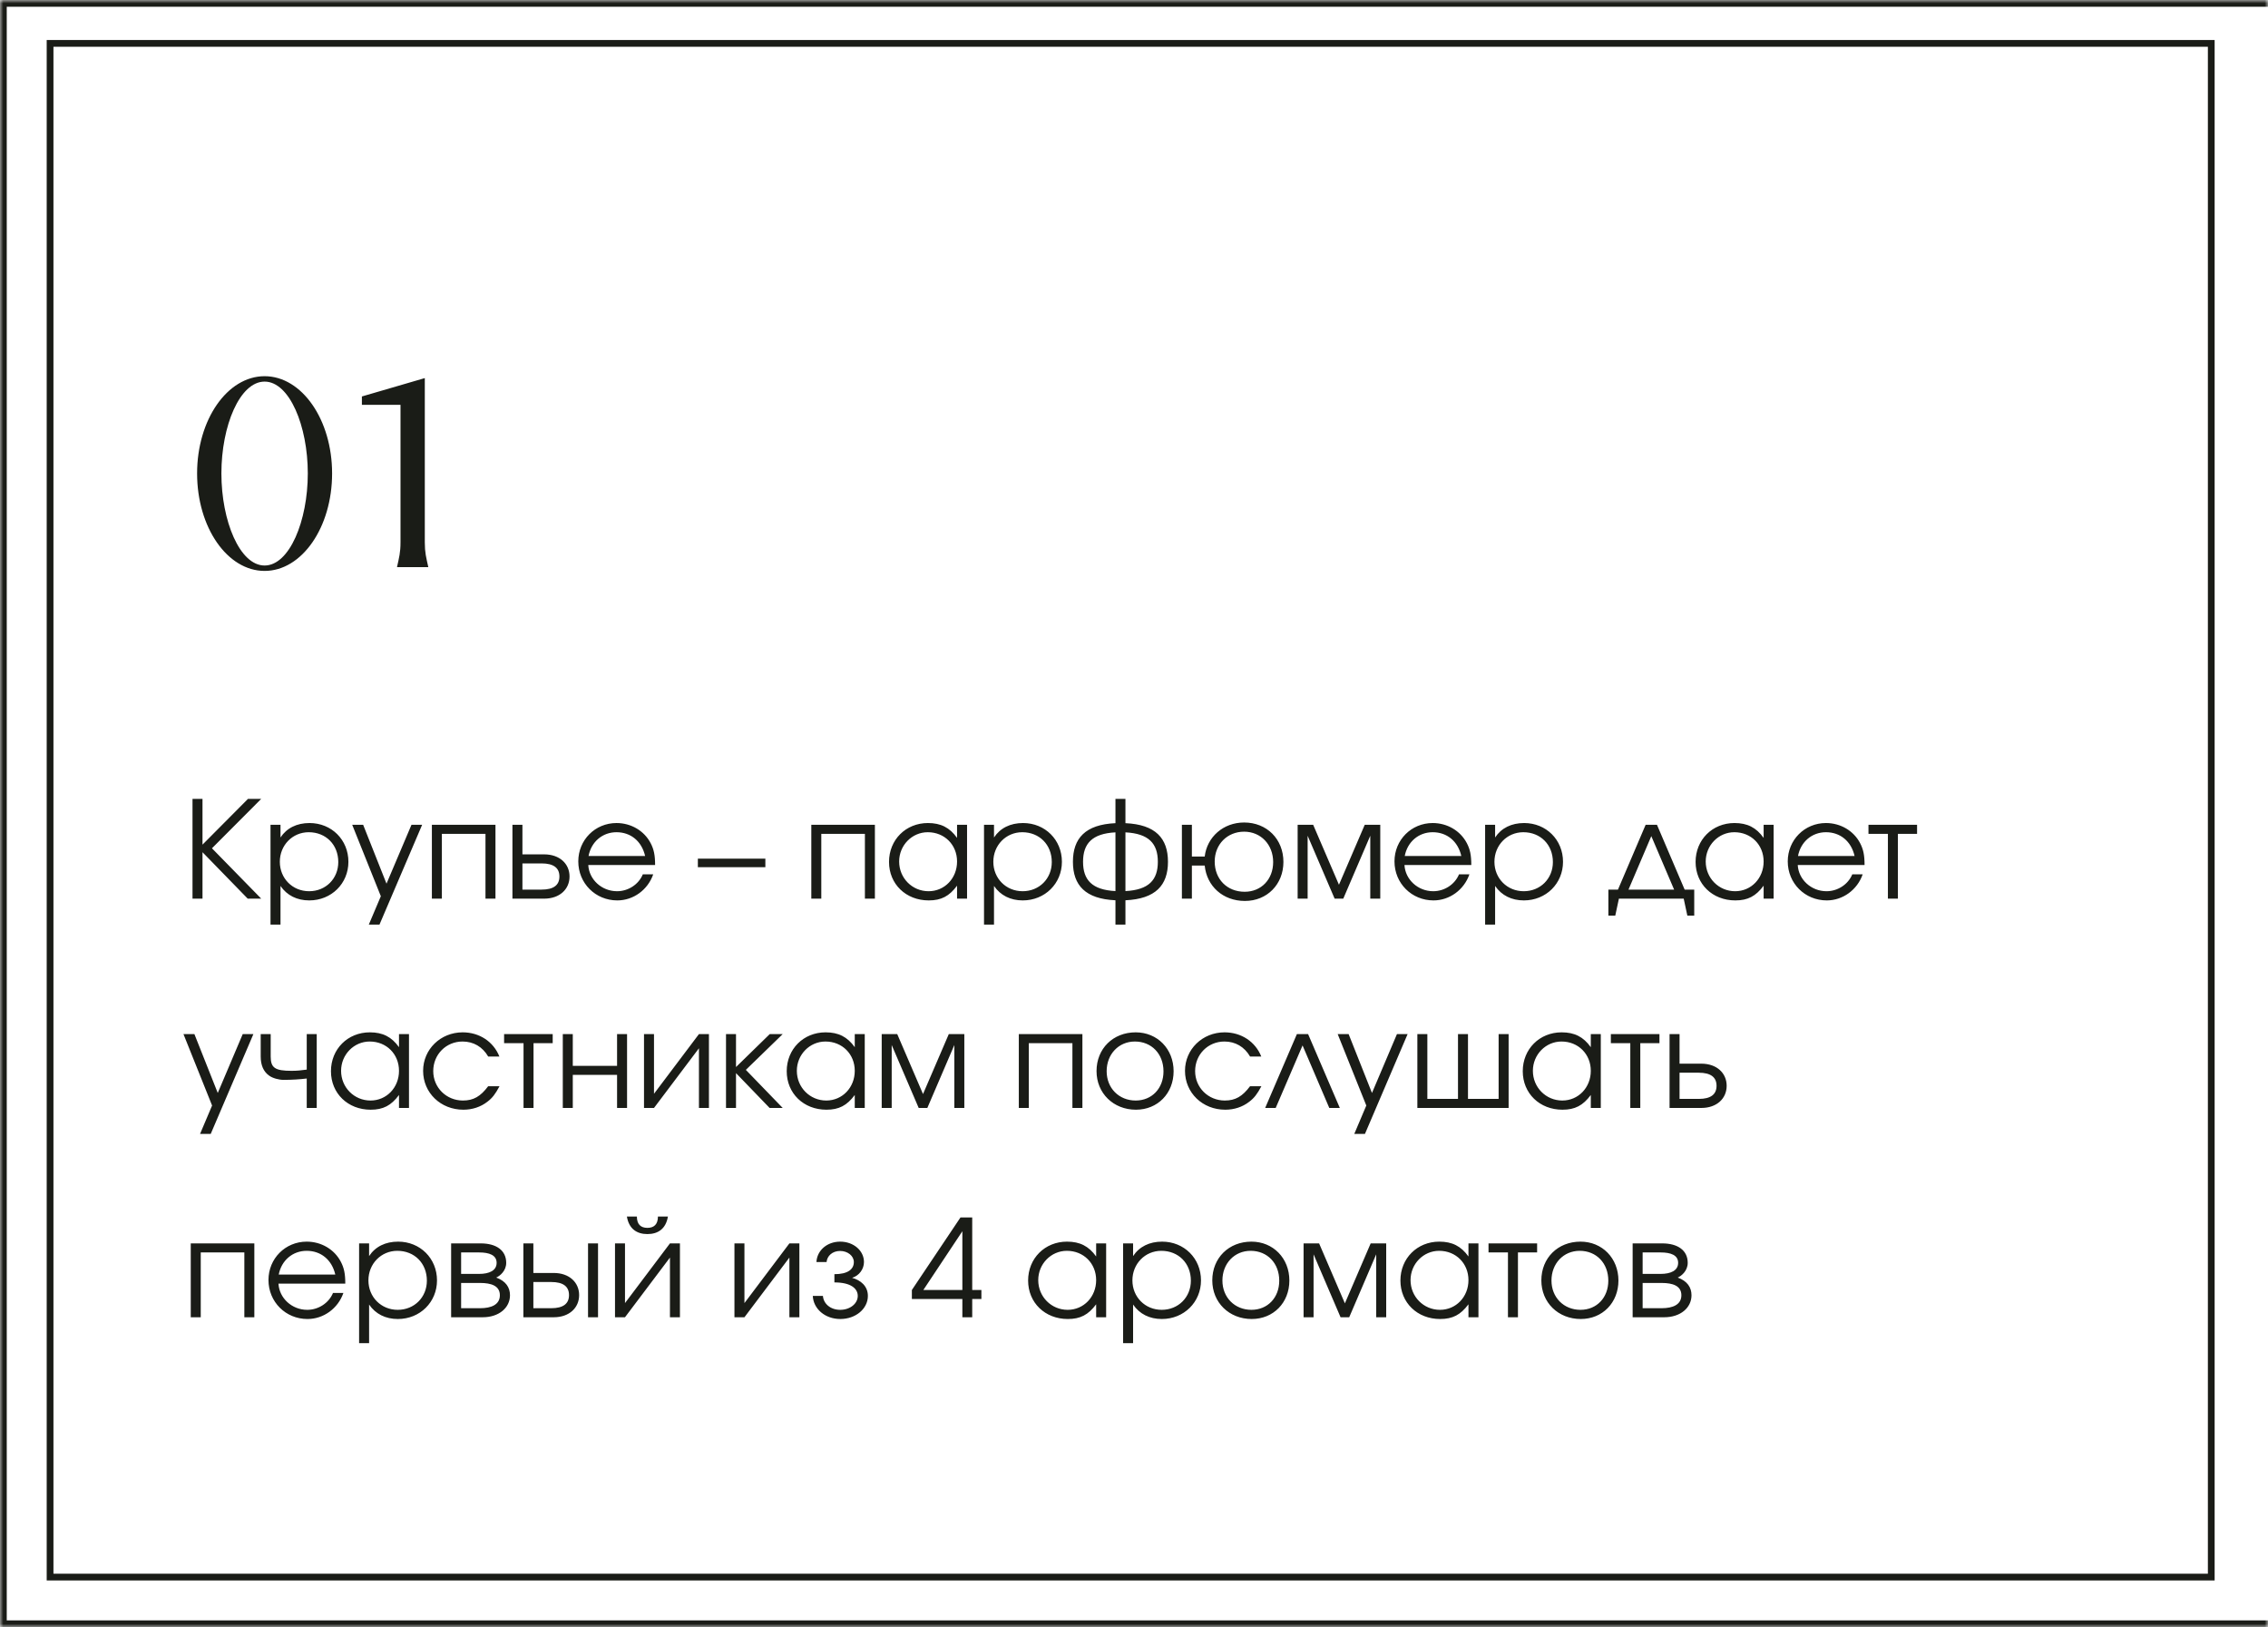 <?xml version="1.0" encoding="UTF-8"?> <svg xmlns="http://www.w3.org/2000/svg" width="336" height="241" viewBox="0 0 336 241" fill="none"> <mask id="path-1-inside-1_381_543" fill="white"> <path d="M0 0H336V241H0V0Z"></path> </mask> <path d="M0 0H336V241H0V0Z" fill="white"></path> <path d="M0 0V-1H-1V0H0ZM0 241H-1V242H0V241ZM0 1H336V-1H0V1ZM336 240H0V242H336V240ZM1 241V0H-1V241H1Z" fill="#1A1C17" mask="url(#path-1-inside-1_381_543)"></path> <rect x="7.418" y="6.426" width="320.176" height="227.16" fill="white" stroke="#1A1C17"></rect> <path d="M39.2 84.56C33.68 84.56 29.2 78.12 29.2 70.12C29.2 62.16 33.68 55.72 39.2 55.72C44.72 55.72 49.2 62.16 49.2 70.12C49.2 78.12 44.72 84.56 39.2 84.56ZM39.2 83.76C42.88 83.76 45.6 77.16 45.6 70.12C45.6 63.08 42.88 56.52 39.2 56.52C35.52 56.52 32.8 63.08 32.8 70.12C32.8 77.16 35.52 83.76 39.2 83.76ZM59.334 80.32V61.28V59.96H53.614V58.72L62.934 56V80.32C62.934 81.84 63.134 82.56 63.454 84H58.814C59.134 82.56 59.334 81.84 59.334 80.32Z" fill="#1A1C17"></path> <path d="M36.7 133.102L30 126.222V133.102H28.52V118.322H30V125.102L36.74 118.322H38.7L31.4 125.642L38.7 133.102H36.7ZM40.076 122.162H41.556V124.042C42.476 122.642 43.976 121.902 45.856 121.902C49.116 121.902 51.616 124.382 51.616 127.642C51.616 130.862 49.096 133.362 45.816 133.362C43.996 133.362 42.516 132.622 41.556 131.222V136.942H40.076V122.162ZM45.736 123.262C43.336 123.262 41.456 125.182 41.456 127.642C41.456 130.102 43.336 132.002 45.796 132.002C48.256 132.002 50.116 130.142 50.116 127.682C50.116 125.102 48.276 123.262 45.736 123.262ZM54.64 136.942L56.42 132.742L52.18 122.162H53.8L57.26 130.882L60.96 122.162H62.54L56.22 136.942H54.64ZM73.403 133.102H71.923V123.502H65.463V133.102H63.983V122.162H73.403V133.102ZM77.396 127.882V131.762H80.236C82.036 131.762 82.876 131.082 82.876 129.822C82.876 128.562 82.036 127.882 80.236 127.882H77.396ZM80.616 126.542C82.916 126.542 84.376 127.942 84.376 129.822C84.376 131.702 82.916 133.102 80.616 133.102H75.916V122.162H77.396V126.542H80.616ZM97.052 128.122H87.152C87.272 130.282 89.152 132.002 91.412 132.002C93.072 132.002 94.612 131.002 95.232 129.502H96.772C95.972 131.802 93.832 133.362 91.452 133.362C88.212 133.362 85.672 130.822 85.672 127.582C85.672 124.402 88.172 121.902 91.332 121.902C93.492 121.902 95.432 123.042 96.392 124.882C96.872 125.802 97.052 126.662 97.052 128.122ZM87.192 126.782H95.572C95.072 124.602 93.452 123.262 91.332 123.262C89.252 123.262 87.592 124.682 87.192 126.782ZM103.387 127.182H113.387V128.442H103.387V127.182ZM129.614 133.102H128.134V123.502H121.674V133.102H120.194V122.162H129.614V133.102ZM143.267 122.162V133.102H141.787V131.182C140.627 132.742 139.447 133.362 137.587 133.362C134.207 133.362 131.707 130.942 131.707 127.662C131.707 124.382 134.187 121.902 137.467 121.902C139.367 121.902 140.687 122.562 141.787 124.102V122.162H143.267ZM137.447 123.262C135.107 123.262 133.207 125.202 133.207 127.602C133.207 130.062 135.147 132.002 137.567 132.002C139.947 132.002 141.787 130.082 141.787 127.602C141.787 125.122 139.927 123.262 137.447 123.262ZM145.78 122.162H147.26V124.042C148.18 122.642 149.68 121.902 151.56 121.902C154.82 121.902 157.32 124.382 157.32 127.642C157.32 130.862 154.8 133.362 151.52 133.362C149.7 133.362 148.22 132.622 147.26 131.222V136.942H145.78V122.162ZM151.44 123.262C149.04 123.262 147.16 125.182 147.16 127.642C147.16 130.102 149.04 132.002 151.5 132.002C153.96 132.002 155.82 130.142 155.82 127.682C155.82 125.102 153.98 123.262 151.44 123.262ZM165.252 118.322H166.732V121.922C171.192 122.122 173.032 124.162 173.032 127.642C173.032 131.122 171.192 133.142 166.732 133.342V136.942H165.252V133.342C160.792 133.142 158.952 131.122 158.952 127.642C158.952 124.162 160.792 122.122 165.252 121.922V118.322ZM165.252 123.282C161.792 123.462 160.452 124.942 160.452 127.642C160.452 130.342 161.792 131.802 165.252 131.982V123.282ZM166.732 131.982C170.192 131.802 171.532 130.342 171.532 127.642C171.532 124.942 170.192 123.462 166.732 123.282V131.982ZM184.316 123.182C181.816 123.182 179.956 125.062 179.956 127.602C179.956 130.222 181.796 132.082 184.396 132.082C186.856 132.082 188.616 130.242 188.616 127.682C188.616 125.102 186.796 123.182 184.316 123.182ZM184.316 121.822C187.676 121.822 190.136 124.282 190.136 127.662C190.136 130.982 187.716 133.442 184.436 133.442C181.156 133.442 178.776 131.242 178.476 128.202H176.576V133.102H175.096V122.162H176.576V126.862H178.476C178.816 123.962 181.236 121.822 184.316 121.822ZM192.244 133.102V122.162H194.544L198.364 131.042L202.184 122.162H204.484V133.102H203.004V123.782L199.004 133.102H197.724L193.724 123.782V133.102H192.244ZM217.97 128.122H208.07C208.19 130.282 210.07 132.002 212.33 132.002C213.99 132.002 215.53 131.002 216.15 129.502H217.69C216.89 131.802 214.75 133.362 212.37 133.362C209.13 133.362 206.59 130.822 206.59 127.582C206.59 124.402 209.09 121.902 212.25 121.902C214.41 121.902 216.35 123.042 217.31 124.882C217.79 125.802 217.97 126.662 217.97 128.122ZM208.11 126.782H216.49C215.99 124.602 214.37 123.262 212.25 123.262C210.17 123.262 208.51 124.682 208.11 126.782ZM220.018 122.162H221.498V124.042C222.418 122.642 223.918 121.902 225.798 121.902C229.058 121.902 231.558 124.382 231.558 127.642C231.558 130.862 229.038 133.362 225.758 133.362C223.938 133.362 222.458 132.622 221.498 131.222V136.942H220.018V122.162ZM225.678 123.262C223.278 123.262 221.398 125.182 221.398 127.642C221.398 130.102 223.278 132.002 225.738 132.002C228.198 132.002 230.058 130.142 230.058 127.682C230.058 125.102 228.218 123.262 225.678 123.262ZM249.438 133.102H239.838L239.298 135.622H238.278V131.762H239.698L243.798 122.162H245.478L249.578 131.762H250.998V135.622H249.978L249.438 133.102ZM248.018 131.762L244.638 123.842L241.258 131.762H248.018ZM262.759 122.162V133.102H261.279V131.182C260.119 132.742 258.939 133.362 257.079 133.362C253.699 133.362 251.199 130.942 251.199 127.662C251.199 124.382 253.679 121.902 256.959 121.902C258.859 121.902 260.179 122.562 261.279 124.102V122.162H262.759ZM256.939 123.262C254.599 123.262 252.699 125.202 252.699 127.602C252.699 130.062 254.639 132.002 257.059 132.002C259.439 132.002 261.279 130.082 261.279 127.602C261.279 125.122 259.419 123.262 256.939 123.262ZM276.232 128.122H266.332C266.452 130.282 268.332 132.002 270.592 132.002C272.252 132.002 273.792 131.002 274.412 129.502H275.952C275.152 131.802 273.012 133.362 270.632 133.362C267.392 133.362 264.852 130.822 264.852 127.582C264.852 124.402 267.352 121.902 270.512 121.902C272.672 121.902 274.612 123.042 275.572 124.882C276.052 125.802 276.232 126.662 276.232 128.122ZM266.372 126.782H274.752C274.252 124.602 272.632 123.262 270.512 123.262C268.432 123.262 266.772 124.682 266.372 126.782ZM284.01 123.502H281.17V133.102H279.69V123.502H276.81V122.162H284.01V123.502ZM29.64 167.942L31.42 163.742L27.18 153.162H28.8L32.26 161.882L35.96 153.162H37.54L31.22 167.942H29.64ZM46.923 153.162V164.102H45.443V159.742C44.443 159.862 43.303 159.942 42.003 159.942C41.323 159.942 40.403 159.702 39.883 159.322C39.023 158.722 38.623 157.742 38.623 156.482V153.162H40.103V156.482C40.103 158.162 40.743 158.602 43.183 158.602C44.003 158.602 44.563 158.542 45.443 158.422V153.162H46.923ZM60.591 153.162V164.102H59.111V162.182C57.951 163.742 56.771 164.362 54.911 164.362C51.531 164.362 49.031 161.942 49.031 158.662C49.031 155.382 51.511 152.902 54.791 152.902C56.691 152.902 58.011 153.562 59.111 155.102V153.162H60.591ZM54.771 154.262C52.431 154.262 50.531 156.202 50.531 158.602C50.531 161.062 52.471 163.002 54.891 163.002C57.271 163.002 59.111 161.082 59.111 158.602C59.111 156.122 57.251 154.262 54.771 154.262ZM72.324 160.882H74.004C73.384 162.042 72.944 162.622 72.204 163.182C71.204 163.962 69.964 164.362 68.644 164.362C65.284 164.362 62.684 161.862 62.684 158.602C62.684 155.422 65.264 152.902 68.544 152.902C71.024 152.902 73.104 154.282 73.984 156.482H72.324C71.484 155.042 70.144 154.262 68.524 154.262C66.084 154.262 64.184 156.182 64.184 158.642C64.184 161.082 66.124 163.002 68.584 163.002C70.144 163.002 71.184 162.402 72.324 160.882ZM81.881 154.502H79.041V164.102H77.561V154.502H74.681V153.162H81.881V154.502ZM92.897 164.102H91.417V159.202H84.857V164.102H83.377V153.162H84.857V157.862H91.417V153.162H92.897V164.102ZM103.548 153.162H105.028V164.102H103.548V155.262L96.888 164.102H95.408V153.162H96.888V162.002L103.548 153.162ZM107.557 153.162H109.037V158.042L114.037 153.162H115.957L110.497 158.462L115.957 164.102H114.017L109.037 158.942V164.102H107.557V153.162ZM128.111 153.162V164.102H126.631V162.182C125.471 163.742 124.291 164.362 122.431 164.362C119.051 164.362 116.551 161.942 116.551 158.662C116.551 155.382 119.031 152.902 122.311 152.902C124.211 152.902 125.531 153.562 126.631 155.102V153.162H128.111ZM122.291 154.262C119.951 154.262 118.051 156.202 118.051 158.602C118.051 161.062 119.991 163.002 122.411 163.002C124.791 163.002 126.631 161.082 126.631 158.602C126.631 156.122 124.771 154.262 122.291 154.262ZM130.623 164.102V153.162H132.923L136.743 162.042L140.563 153.162H142.863V164.102H141.383V154.782L137.383 164.102H136.103L132.103 154.782V164.102H130.623ZM160.356 164.102H158.876V154.502H152.416V164.102H150.936V153.162H160.356V164.102ZM168.249 152.902C171.469 152.902 173.869 155.362 173.869 158.662C173.869 161.942 171.509 164.362 168.289 164.362C164.949 164.362 162.449 161.922 162.449 158.642C162.449 155.322 164.889 152.902 168.249 152.902ZM168.129 154.262C165.729 154.262 163.949 156.142 163.949 158.662C163.949 161.162 165.769 163.002 168.249 163.002C170.649 163.002 172.369 161.202 172.369 158.682C172.369 156.102 170.609 154.262 168.129 154.262ZM185.195 160.882H186.875C186.255 162.042 185.815 162.622 185.075 163.182C184.075 163.962 182.835 164.362 181.515 164.362C178.155 164.362 175.555 161.862 175.555 158.602C175.555 155.422 178.135 152.902 181.415 152.902C183.895 152.902 185.975 154.282 186.855 156.482H185.195C184.355 155.042 183.015 154.262 181.395 154.262C178.955 154.262 177.055 156.182 177.055 158.642C177.055 161.082 178.995 163.002 181.455 163.002C183.015 163.002 184.055 162.402 185.195 160.882ZM198.492 164.102H196.932L192.972 154.842L188.992 164.102H187.432L192.132 153.162H193.792L198.492 164.102ZM200.636 167.942L202.416 163.742L198.176 153.162H199.796L203.256 161.882L206.956 153.162H208.536L202.216 167.942H200.636ZM223.499 164.102H209.979V153.162H211.459V162.762H215.999V153.162H217.479V162.762H222.019V153.162H223.499V164.102ZM237.154 153.162V164.102H235.674V162.182C234.514 163.742 233.334 164.362 231.474 164.362C228.094 164.362 225.594 161.942 225.594 158.662C225.594 155.382 228.074 152.902 231.354 152.902C233.254 152.902 234.574 153.562 235.674 155.102V153.162H237.154ZM231.334 154.262C228.994 154.262 227.094 156.202 227.094 158.602C227.094 161.062 229.034 163.002 231.454 163.002C233.834 163.002 235.674 161.082 235.674 158.602C235.674 156.122 233.814 154.262 231.334 154.262ZM245.846 154.502H243.006V164.102H241.526V154.502H238.646V153.162H245.846V154.502ZM248.822 158.882V162.762H251.662C253.462 162.762 254.302 162.082 254.302 160.822C254.302 159.562 253.462 158.882 251.662 158.882H248.822ZM252.042 157.542C254.342 157.542 255.802 158.942 255.802 160.822C255.802 162.702 254.342 164.102 252.042 164.102H247.342V153.162H248.822V157.542H252.042ZM37.68 195.102H36.2V185.502H29.74V195.102H28.26V184.162H37.68V195.102ZM51.154 190.122H41.254C41.374 192.282 43.254 194.002 45.514 194.002C47.174 194.002 48.714 193.002 49.334 191.502H50.874C50.074 193.802 47.934 195.362 45.554 195.362C42.314 195.362 39.774 192.822 39.774 189.582C39.774 186.402 42.274 183.902 45.434 183.902C47.594 183.902 49.534 185.042 50.494 186.882C50.974 187.802 51.154 188.662 51.154 190.122ZM41.294 188.782H49.674C49.174 186.602 47.554 185.262 45.434 185.262C43.354 185.262 41.694 186.682 41.294 188.782ZM53.201 184.162H54.681V186.042C55.601 184.642 57.101 183.902 58.981 183.902C62.241 183.902 64.741 186.382 64.741 189.642C64.741 192.862 62.221 195.362 58.941 195.362C57.121 195.362 55.641 194.622 54.681 193.222V198.942H53.201V184.162ZM58.861 185.262C56.461 185.262 54.581 187.182 54.581 189.642C54.581 192.102 56.461 194.002 58.921 194.002C61.381 194.002 63.241 192.142 63.241 189.682C63.241 187.102 61.401 185.262 58.861 185.262ZM68.314 190.022V193.762H71.134C72.774 193.762 74.054 193.242 74.054 191.842C74.054 190.442 72.774 190.022 71.134 190.022H68.314ZM74.994 187.042C74.994 188.222 74.074 188.982 73.514 189.222C74.934 189.742 75.554 190.682 75.554 191.842C75.554 193.702 73.914 195.102 71.514 195.102H66.834V184.162H71.214C73.534 184.162 74.994 185.202 74.994 187.042ZM73.574 187.042C73.574 185.902 72.494 185.502 70.974 185.502H68.314V188.682H70.974C72.494 188.682 73.574 188.182 73.574 187.042ZM79.017 189.882V193.762H81.657C83.457 193.762 84.297 193.082 84.297 191.822C84.297 190.562 83.457 189.882 81.657 189.882H79.017ZM82.037 188.542C84.337 188.542 85.797 189.942 85.797 191.822C85.797 193.702 84.337 195.102 82.037 195.102H77.537V184.162H79.017V188.542H82.037ZM88.597 184.162V195.102H87.117V184.162H88.597ZM92.872 180.182H94.352C94.352 181.342 94.932 181.862 95.912 181.862C96.892 181.862 97.472 181.342 97.472 180.182H98.952C98.652 181.982 97.512 182.782 95.912 182.782C94.312 182.782 93.172 181.982 92.872 180.182ZM99.252 184.162H100.732V195.102H99.252V186.262L92.592 195.102H91.112V184.162H92.592V193.002L99.252 184.162ZM116.947 184.162H118.427V195.102H116.947V186.262L110.287 195.102H108.807V184.162H110.287V193.002L116.947 184.162ZM123.615 189.942V188.722C125.595 188.722 126.495 188.002 126.495 186.922C126.495 186.022 125.595 185.282 124.455 185.282C123.315 185.282 122.535 186.022 122.455 186.922H120.955C121.035 185.222 122.515 183.902 124.475 183.902C126.435 183.902 127.995 185.222 127.995 186.922C127.995 187.962 127.295 188.942 126.235 189.262C127.475 189.602 128.575 190.462 128.575 191.942C128.575 193.842 126.775 195.362 124.495 195.362C122.215 195.362 120.495 193.842 120.415 191.942H121.915C121.995 193.082 123.015 194.002 124.475 194.002C125.935 194.002 127.075 193.082 127.075 191.942C127.075 190.862 126.075 189.942 123.615 189.942ZM142.572 195.102V192.402H135.092V191.062L142.292 180.322H144.032V191.062H145.392V192.402H144.032V195.102H142.572ZM142.572 191.062V182.362L136.792 191.062H142.572ZM163.873 184.162V195.102H162.393V193.182C161.233 194.742 160.053 195.362 158.193 195.362C154.813 195.362 152.313 192.942 152.313 189.662C152.313 186.382 154.793 183.902 158.073 183.902C159.973 183.902 161.293 184.562 162.393 186.102V184.162H163.873ZM158.053 185.262C155.713 185.262 153.813 187.202 153.813 189.602C153.813 192.062 155.753 194.002 158.173 194.002C160.553 194.002 162.393 192.082 162.393 189.602C162.393 187.122 160.533 185.262 158.053 185.262ZM166.385 184.162H167.865V186.042C168.785 184.642 170.285 183.902 172.165 183.902C175.425 183.902 177.925 186.382 177.925 189.642C177.925 192.862 175.405 195.362 172.125 195.362C170.305 195.362 168.825 194.622 167.865 193.222V198.942H166.385V184.162ZM172.045 185.262C169.645 185.262 167.765 187.182 167.765 189.642C167.765 192.102 169.645 194.002 172.105 194.002C174.565 194.002 176.425 192.142 176.425 189.682C176.425 187.102 174.585 185.262 172.045 185.262ZM185.398 183.902C188.618 183.902 191.018 186.362 191.018 189.662C191.018 192.942 188.658 195.362 185.438 195.362C182.098 195.362 179.598 192.922 179.598 189.642C179.598 186.322 182.038 183.902 185.398 183.902ZM185.278 185.262C182.878 185.262 181.098 187.142 181.098 189.662C181.098 192.162 182.918 194.002 185.398 194.002C187.798 194.002 189.518 192.202 189.518 189.682C189.518 187.102 187.758 185.262 185.278 185.262ZM193.123 195.102V184.162H195.423L199.243 193.042L203.063 184.162H205.363V195.102H203.883V185.782L199.883 195.102H198.603L194.603 185.782V195.102H193.123ZM219.029 184.162V195.102H217.549V193.182C216.389 194.742 215.209 195.362 213.349 195.362C209.969 195.362 207.469 192.942 207.469 189.662C207.469 186.382 209.949 183.902 213.229 183.902C215.129 183.902 216.449 184.562 217.549 186.102V184.162H219.029ZM213.209 185.262C210.869 185.262 208.969 187.202 208.969 189.602C208.969 192.062 210.909 194.002 213.329 194.002C215.709 194.002 217.549 192.082 217.549 189.602C217.549 187.122 215.689 185.262 213.209 185.262ZM227.721 185.502H224.881V195.102H223.401V185.502H220.521V184.162H227.721V185.502ZM234.148 183.902C237.368 183.902 239.768 186.362 239.768 189.662C239.768 192.942 237.408 195.362 234.188 195.362C230.848 195.362 228.348 192.922 228.348 189.642C228.348 186.322 230.788 183.902 234.148 183.902ZM234.028 185.262C231.628 185.262 229.848 187.142 229.848 189.662C229.848 192.162 231.668 194.002 234.148 194.002C236.548 194.002 238.268 192.202 238.268 189.682C238.268 187.102 236.508 185.262 234.028 185.262ZM243.353 190.022V193.762H246.173C247.813 193.762 249.093 193.242 249.093 191.842C249.093 190.442 247.813 190.022 246.173 190.022H243.353ZM250.033 187.042C250.033 188.222 249.113 188.982 248.553 189.222C249.973 189.742 250.593 190.682 250.593 191.842C250.593 193.702 248.953 195.102 246.553 195.102H241.873V184.162H246.253C248.573 184.162 250.033 185.202 250.033 187.042ZM248.613 187.042C248.613 185.902 247.533 185.502 246.013 185.502H243.353V188.682H246.013C247.533 188.682 248.613 188.182 248.613 187.042Z" fill="#1A1C17"></path> </svg> 